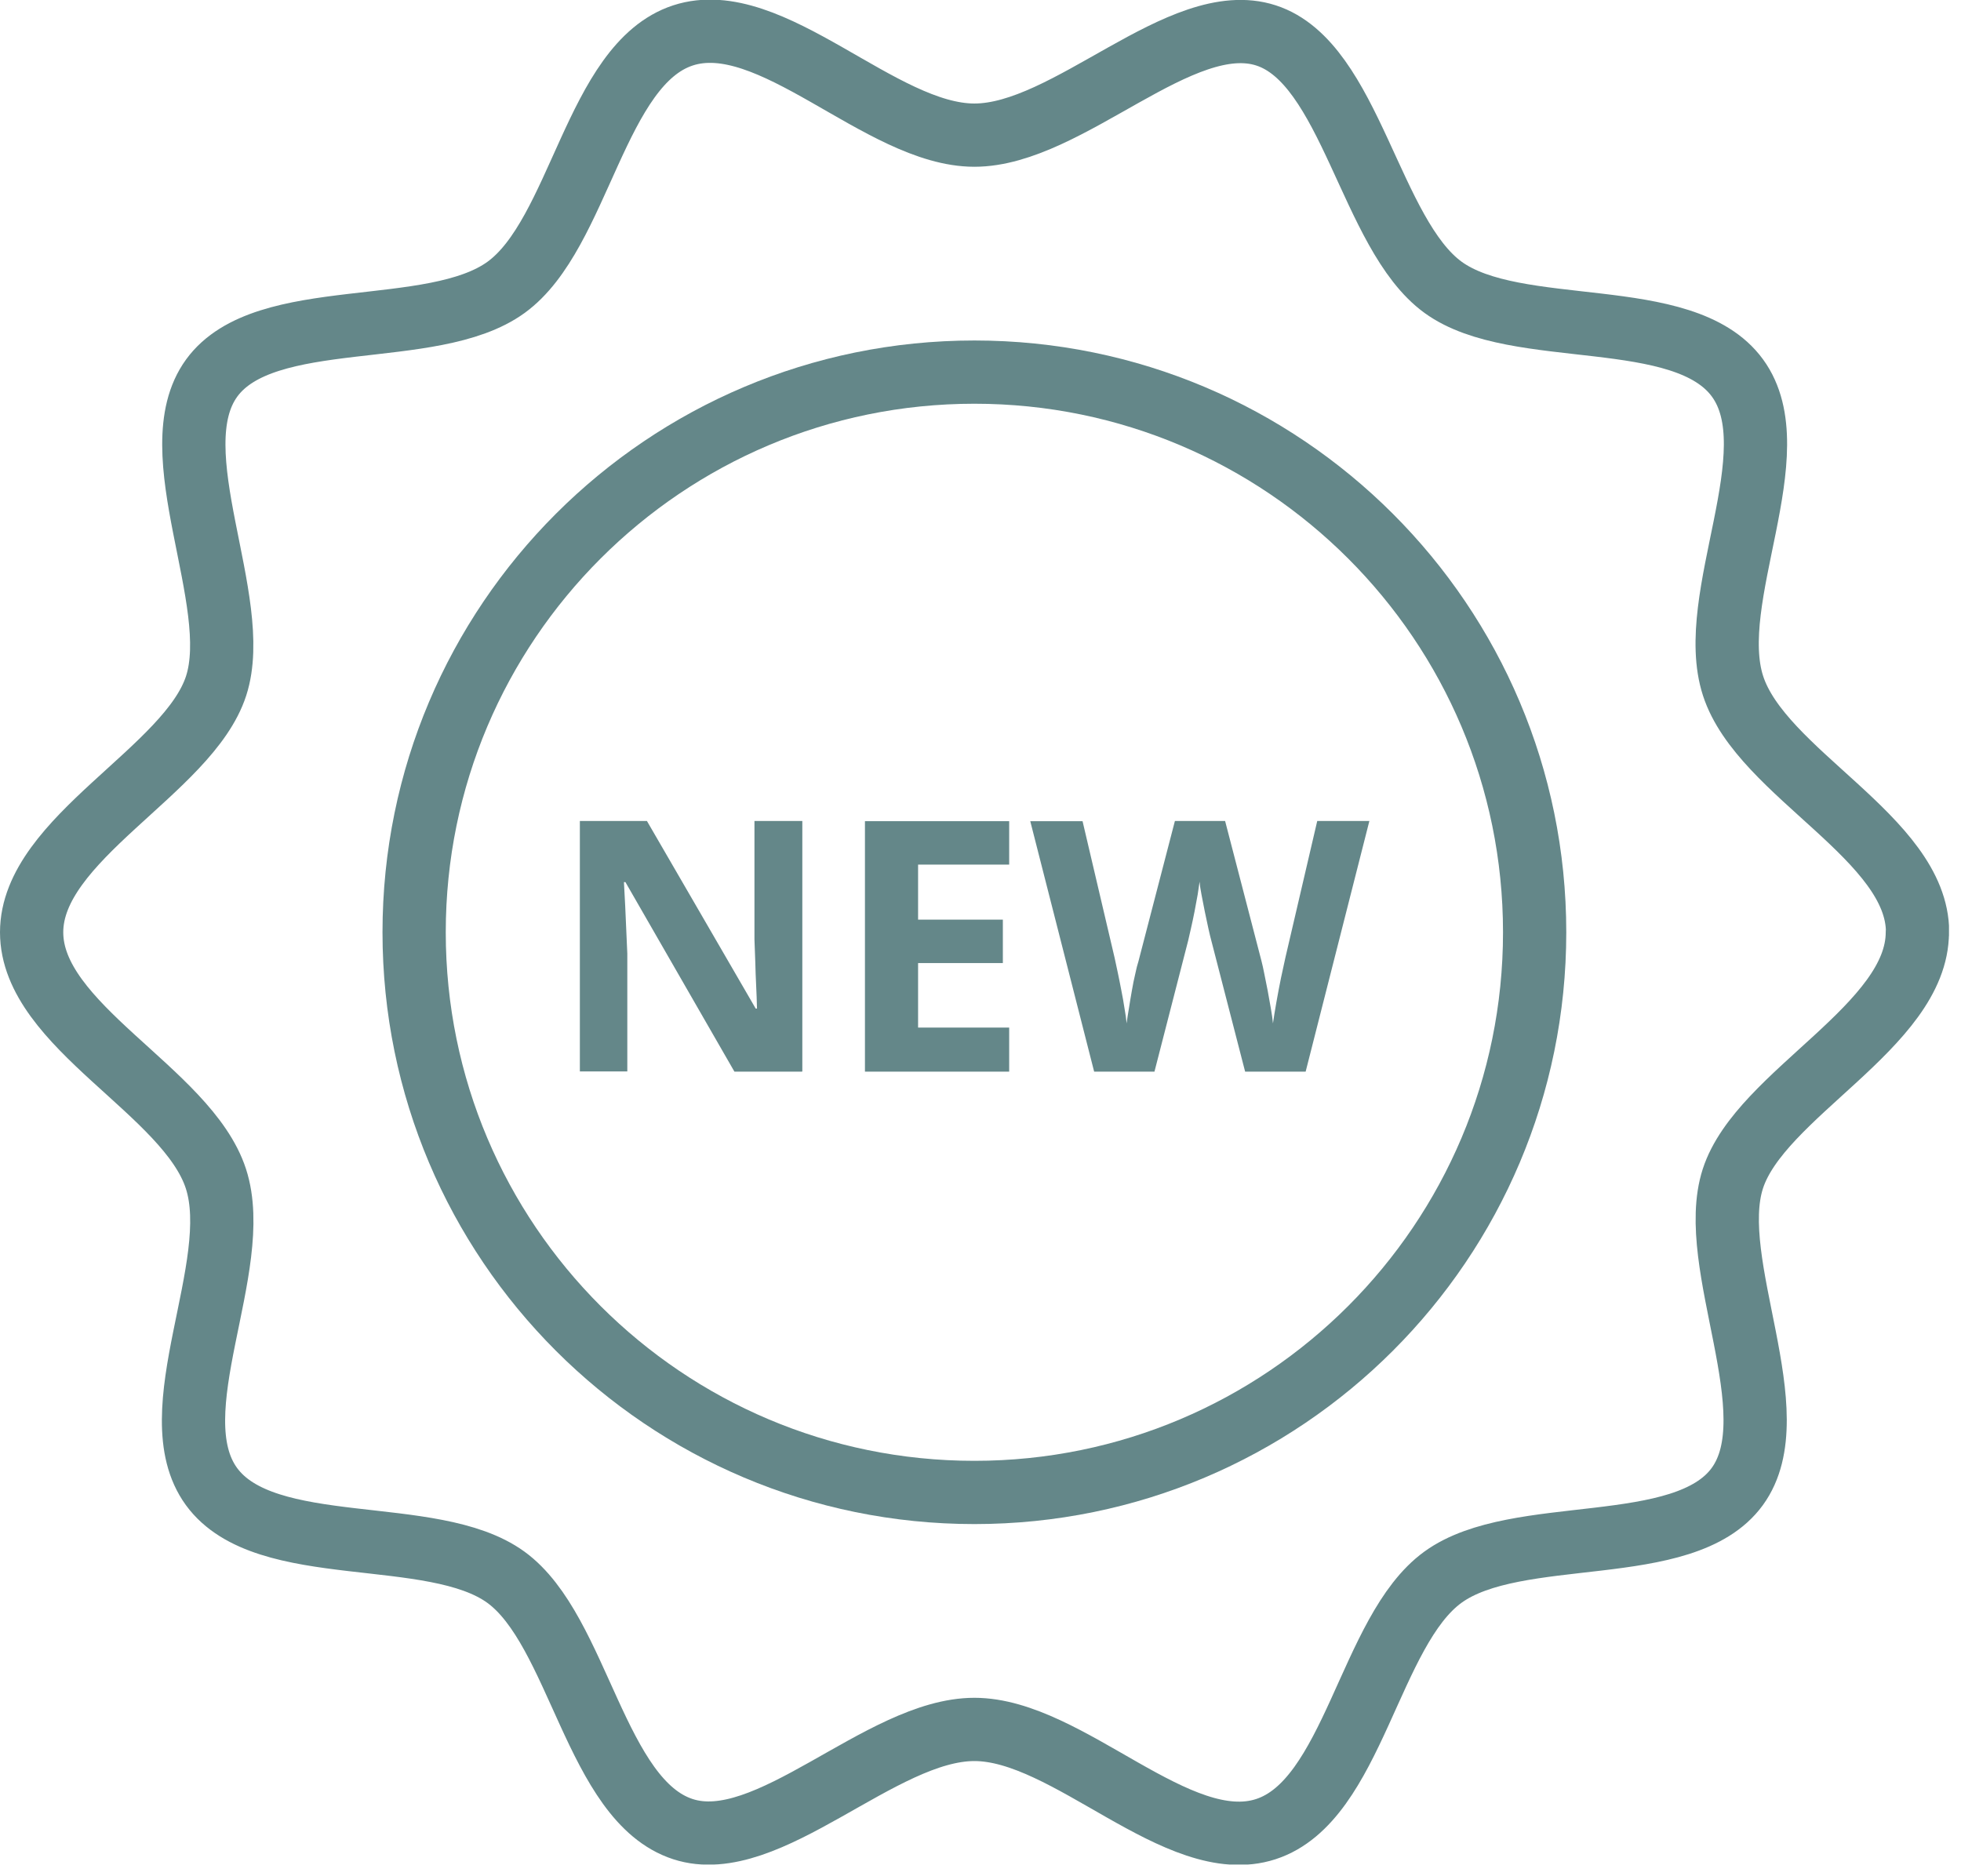 <svg xmlns="http://www.w3.org/2000/svg" width="93" height="89" viewBox="0 0 93 89" fill="none"><g clip-path="url(#clip0_7_1416)"><path d="M90.93 44.22C90.93 48.67 83.48 51.89 82.18 55.91C80.88 59.93 84.91 67.05 82.39 70.51C79.87 73.97 71.93 72.27 68.43 74.81C64.93 77.35 64.19 85.41 60.03 86.76C55.87 88.11 50.66 82.03 46.21 82.03C41.76 82.03 36.41 88.07 32.39 86.76C28.23 85.41 27.46 77.33 23.99 74.81C20.52 72.29 12.58 74.01 10.03 70.51C7.48 67.01 11.59 60.07 10.24 55.91C8.89 51.75 1.5 48.67 1.5 44.22C1.5 39.77 8.95 36.55 10.25 32.53C11.55 28.51 7.52 21.39 10.04 17.93C12.56 14.47 20.5 16.17 24 13.63C27.5 11.09 28.23 3.04 32.39 1.68C36.55 0.32 41.76 6.41 46.21 6.41C50.66 6.41 56.02 0.38 60.04 1.68C64.06 2.98 64.97 11.11 68.44 13.63C71.91 16.15 79.85 14.43 82.4 17.93C84.95 21.43 80.84 28.37 82.19 32.53C83.54 36.69 90.94 39.77 90.94 44.22H90.93Z" stroke="#648789" stroke-width="3" stroke-linecap="round" stroke-linejoin="round"></path><path d="M46.21 70.79C60.884 70.79 72.78 58.894 72.78 44.22C72.78 29.546 60.884 17.65 46.21 17.65C31.536 17.65 19.64 29.546 19.64 44.22C19.64 58.894 31.536 70.79 46.21 70.79Z" stroke="#648789" stroke-width="3" stroke-linecap="round" stroke-linejoin="round"></path><path d="M38.03 50.83H34.83L29.66 41.84H29.59C29.61 42.21 29.63 42.59 29.65 42.97C29.67 43.35 29.68 43.73 29.7 44.1C29.72 44.47 29.73 44.85 29.75 45.23V50.82H27.5V38.94H30.68L35.84 47.84H35.9C35.89 47.47 35.88 47.11 35.86 46.74C35.84 46.37 35.83 46.01 35.82 45.65C35.81 45.29 35.79 44.92 35.78 44.56V38.94H38.05V50.82L38.03 50.83Z" fill="#648789"></path><path d="M47.86 50.83H41.02V38.95H47.86V41.01H43.54V43.62H47.56V45.68H43.54V48.74H47.86V50.82V50.83Z" fill="#648789"></path><path d="M64.94 38.95L61.92 50.83H59.05L57.44 44.59C57.41 44.47 57.36 44.29 57.31 44.05C57.26 43.81 57.2 43.54 57.14 43.25C57.08 42.96 57.03 42.69 56.98 42.43C56.93 42.17 56.9 41.97 56.89 41.82C56.87 41.97 56.84 42.17 56.8 42.43C56.75 42.68 56.7 42.96 56.65 43.24C56.59 43.53 56.54 43.79 56.48 44.04C56.42 44.29 56.38 44.48 56.35 44.61L54.75 50.83H51.89L48.86 38.95H51.34L52.86 45.43C52.9 45.63 52.95 45.86 53.01 46.13C53.07 46.4 53.12 46.68 53.18 46.98C53.24 47.28 53.29 47.56 53.33 47.83C53.38 48.1 53.41 48.34 53.43 48.54C53.46 48.33 53.49 48.09 53.54 47.82C53.58 47.55 53.63 47.27 53.68 46.98C53.73 46.7 53.78 46.43 53.84 46.19C53.89 45.95 53.94 45.75 53.99 45.6L55.72 38.94H58.1L59.83 45.6C59.87 45.75 59.91 45.94 59.96 46.19C60.01 46.44 60.06 46.7 60.12 46.99C60.17 47.28 60.22 47.56 60.27 47.83C60.32 48.1 60.35 48.34 60.37 48.54C60.41 48.27 60.46 47.94 60.53 47.55C60.6 47.16 60.67 46.78 60.75 46.39C60.83 46.01 60.9 45.68 60.96 45.42L62.47 38.94H64.95L64.94 38.95Z" fill="#648789"></path></g><defs><clipPath id="clip0_7_1416"><rect width="92.43" height="88.44" fill="white"></rect></clipPath></defs></svg>